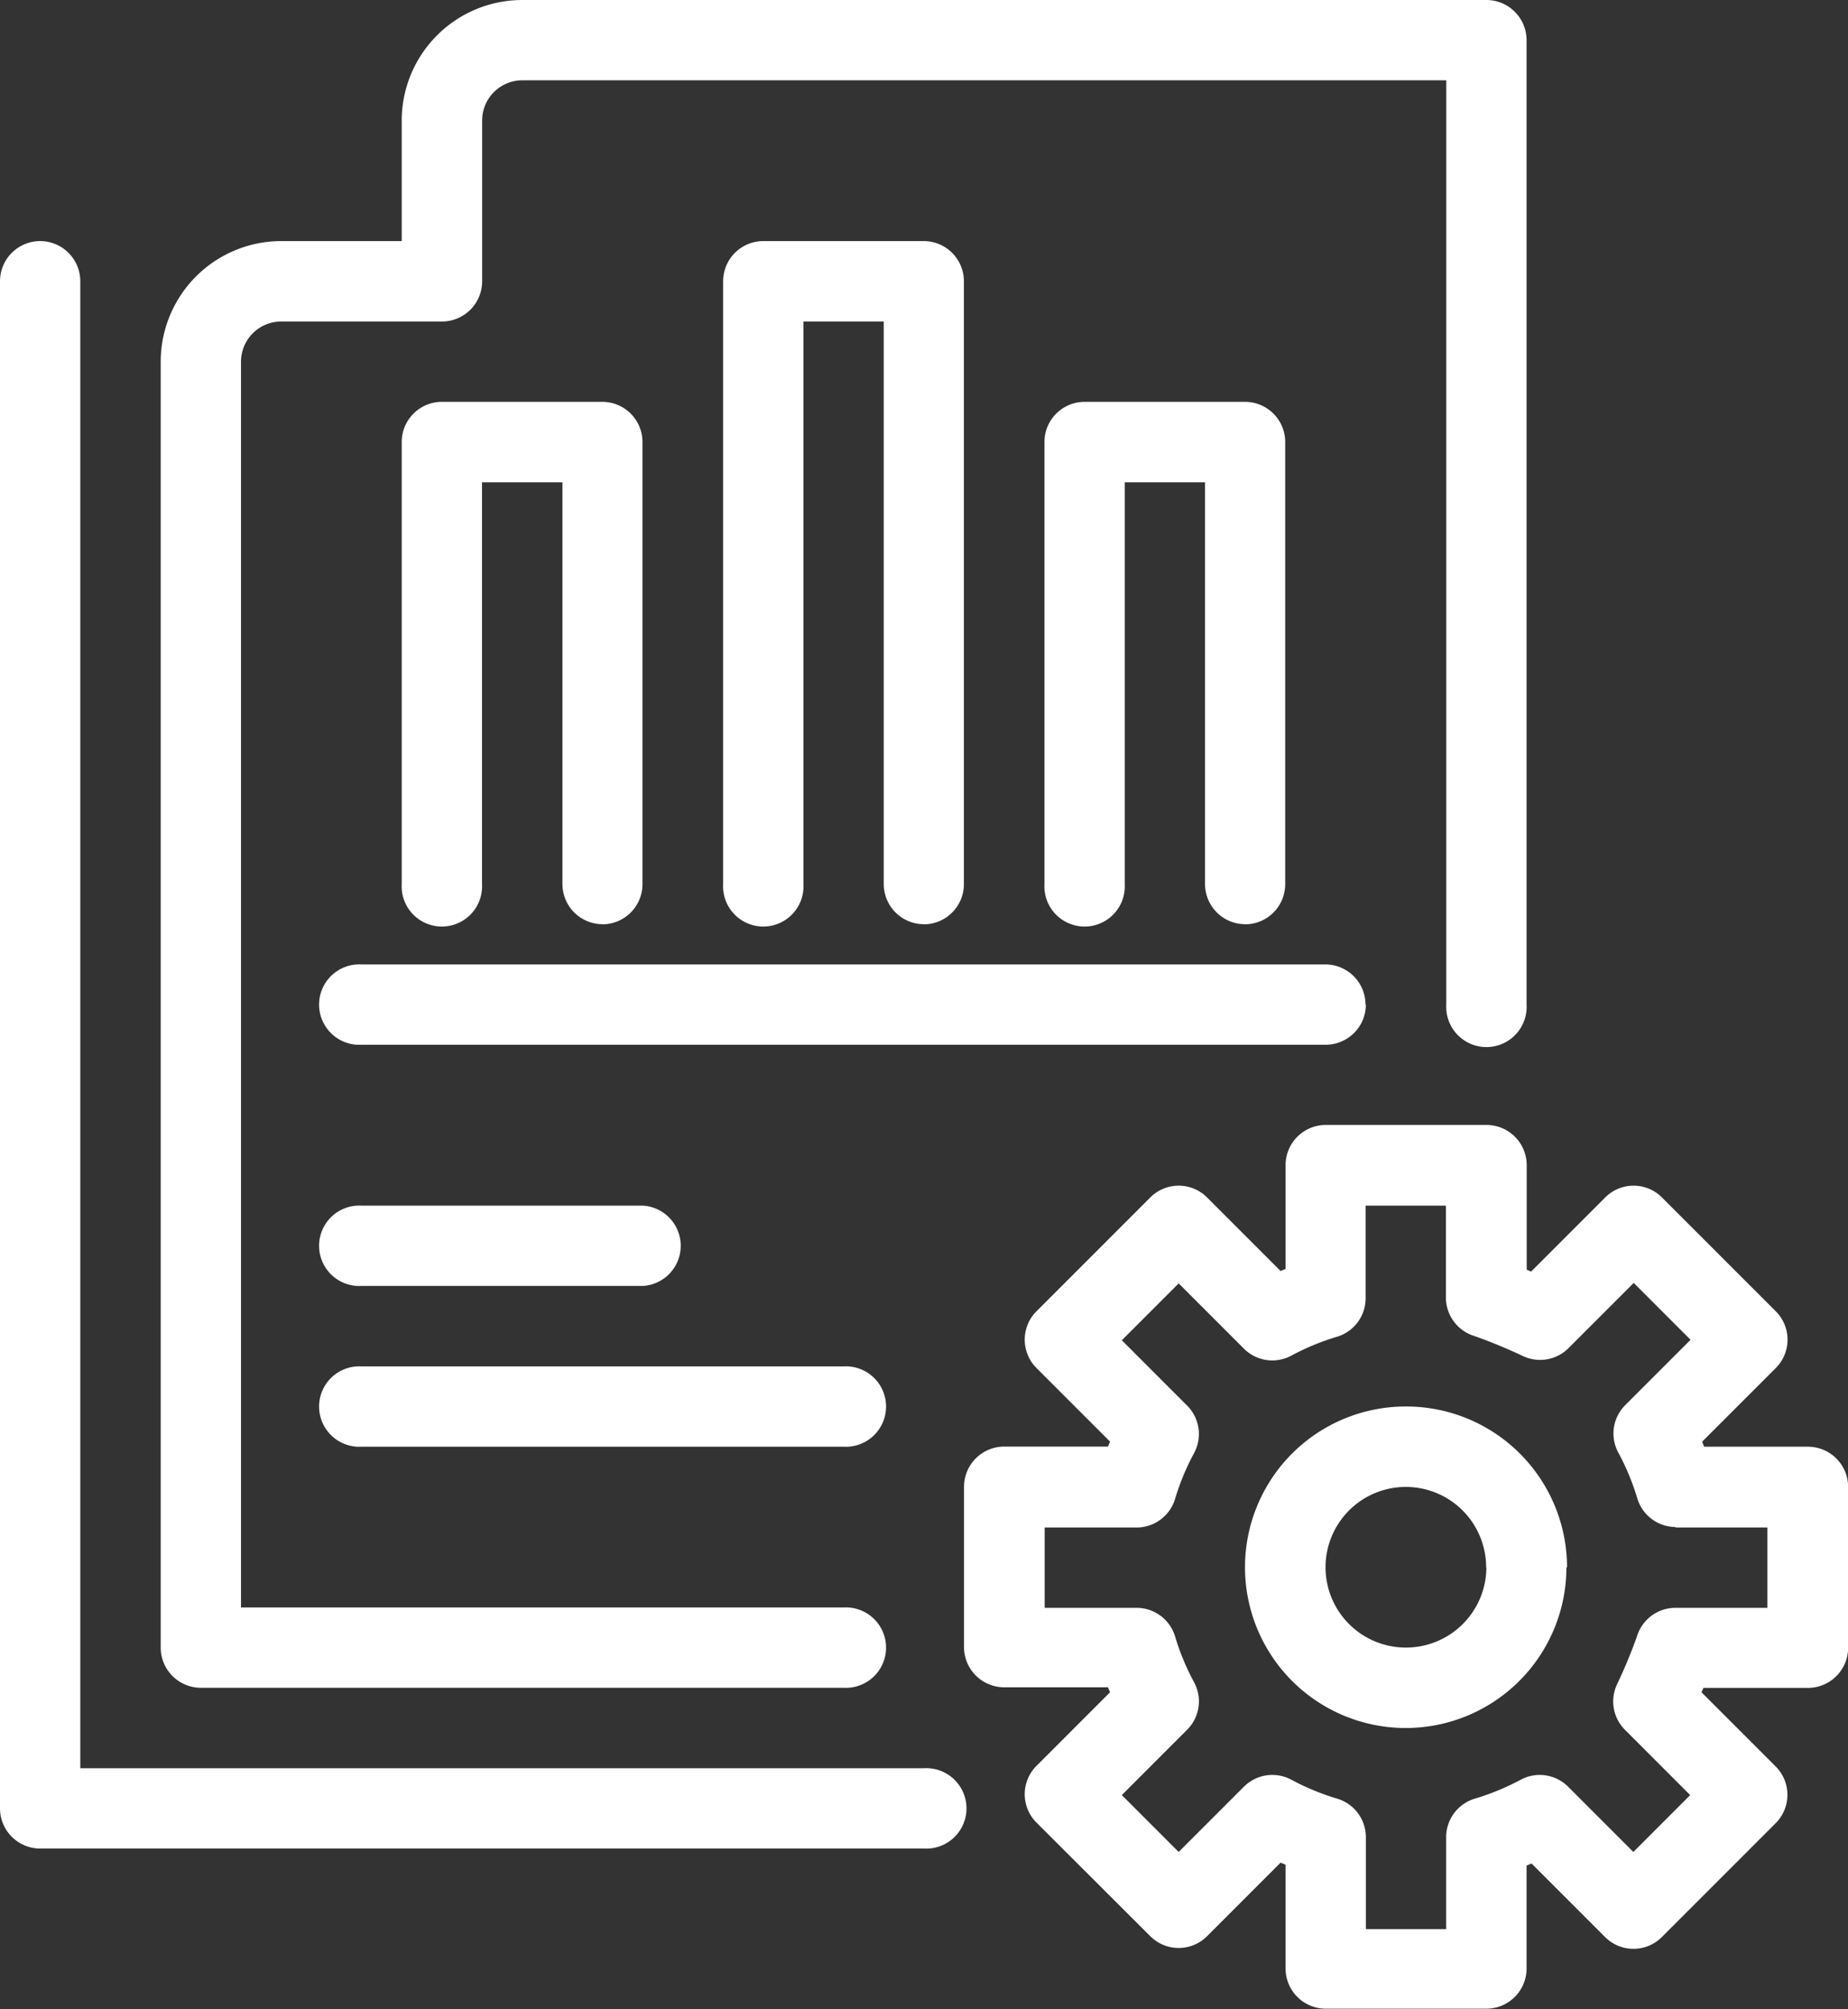<svg xmlns="http://www.w3.org/2000/svg" width="15.213" height="16.536" viewBox="0 0 15.213 16.536">
  <rect x="0" y="0" width="15.213" height="16.536" fill="#333333" stroke="none"/>
  <path id="Path_78713" data-name="Path 78713" d="M17.567,2.331v7.937a.331.331,0,1,1-.661,0V2.661H9.3a.331.331,0,0,0-.331.331V4.315a.331.331,0,0,1-.331.331H7.315a.331.331,0,0,0-.331.331V15.229h4.961a.331.331,0,1,1,0,.661H6.654a.331.331,0,0,1-.331-.331V4.976a.993.993,0,0,1,.992-.992h.992V2.992A.993.993,0,0,1,9.3,2h7.937A.331.331,0,0,1,17.567,2.331ZM5.331,3.984A.331.331,0,0,0,5,4.315V16.882a.331.331,0,0,0,.331.331h7.276a.331.331,0,1,0,0-.661H5.661V4.315A.331.331,0,0,0,5.331,3.984ZM19.617,13.26l-.605.605.017.041h.854a.331.331,0,0,1,.331.331v1.323a.331.331,0,0,1-.331.331h-.86l-.016.036.61.61a.33.33,0,0,1,0,.468l-.936.936a.33.33,0,0,1-.468,0l-.605-.605-.041.017V18.2a.331.331,0,0,1-.331.331H15.914a.331.331,0,0,1-.331-.331v-.854l-.041-.017-.605.605a.33.33,0,0,1-.468,0L13.533,17a.33.33,0,0,1,0-.468l.605-.605-.017-.041h-.854a.331.331,0,0,1-.331-.331V14.236a.331.331,0,0,1,.331-.331h.854c.006-.014.011-.027.017-.041l-.605-.605a.33.33,0,0,1,0-.468l.936-.936a.33.33,0,0,1,.468,0l.605.605.041-.017v-.854a.331.331,0,0,1,.331-.331h1.323a.331.331,0,0,1,.331.331v.86l.036.016.61-.61a.33.33,0,0,1,.468,0l.936.936a.33.33,0,0,1,0,.468Zm-.822,1.307a.331.331,0,0,1-.316-.234,1.987,1.987,0,0,0-.156-.377.33.33,0,0,1,.057-.393l.537-.537-.468-.468-.537.537a.331.331,0,0,1-.375.065,4.178,4.178,0,0,0-.4-.165.331.331,0,0,1-.234-.316v-.757h-.661v.757A.331.331,0,0,1,16.01,13a2.023,2.023,0,0,0-.377.155.33.33,0,0,1-.393-.056l-.537-.537-.468.468.537.537a.331.331,0,0,1,.057.393,1.987,1.987,0,0,0-.156.377.331.331,0,0,1-.316.234H13.6v.661h.757a.331.331,0,0,1,.316.234,1.987,1.987,0,0,0,.156.377.33.33,0,0,1-.057.393l-.537.537.468.468.537-.537a.331.331,0,0,1,.393-.056,2.023,2.023,0,0,0,.377.155.331.331,0,0,1,.234.316v.757h.661v-.757a.331.331,0,0,1,.234-.316,2.024,2.024,0,0,0,.377-.155.331.331,0,0,1,.393.056l.537.537.468-.468-.537-.537a.33.33,0,0,1-.065-.375,4.167,4.167,0,0,0,.164-.395.331.331,0,0,1,.316-.234h.757v-.661h-.757Zm-.9.331a1.323,1.323,0,1,1-1.323-1.323A1.324,1.324,0,0,1,17.9,14.9Zm-.661,0a.661.661,0,1,0-.661.661A.662.662,0,0,0,17.236,14.9Zm-4.63-5.291a.331.331,0,0,0,.331-.331V4.315a.331.331,0,0,0-.331-.331H11.284a.331.331,0,0,0-.331.331V9.276a.331.331,0,1,0,.661,0V4.646h.661v4.63A.331.331,0,0,0,12.606,9.606Zm-2.646,0a.331.331,0,0,0,.331-.331V5.638a.331.331,0,0,0-.331-.331H8.638a.331.331,0,0,0-.331.331V9.276a.331.331,0,1,0,.661,0V5.969H9.63V9.276A.331.331,0,0,0,9.961,9.606Zm5.291,0a.331.331,0,0,0,.331-.331V5.638a.331.331,0,0,0-.331-.331H13.929a.331.331,0,0,0-.331.331V9.276a.331.331,0,1,0,.661,0V5.969h.661V9.276A.331.331,0,0,0,15.252,9.606Zm.992.661a.331.331,0,0,0-.331-.331H7.976a.331.331,0,1,0,0,.661h7.937A.331.331,0,0,0,16.244,10.268ZM7.976,12.583h2.315a.331.331,0,0,0,0-.661H7.976a.331.331,0,1,0,0,.661Zm0,1.323h3.969a.331.331,0,1,0,0-.661H7.976a.331.331,0,1,0,0,.661Z" transform="translate(-5 -2)" fill="#fff"/>
</svg>

